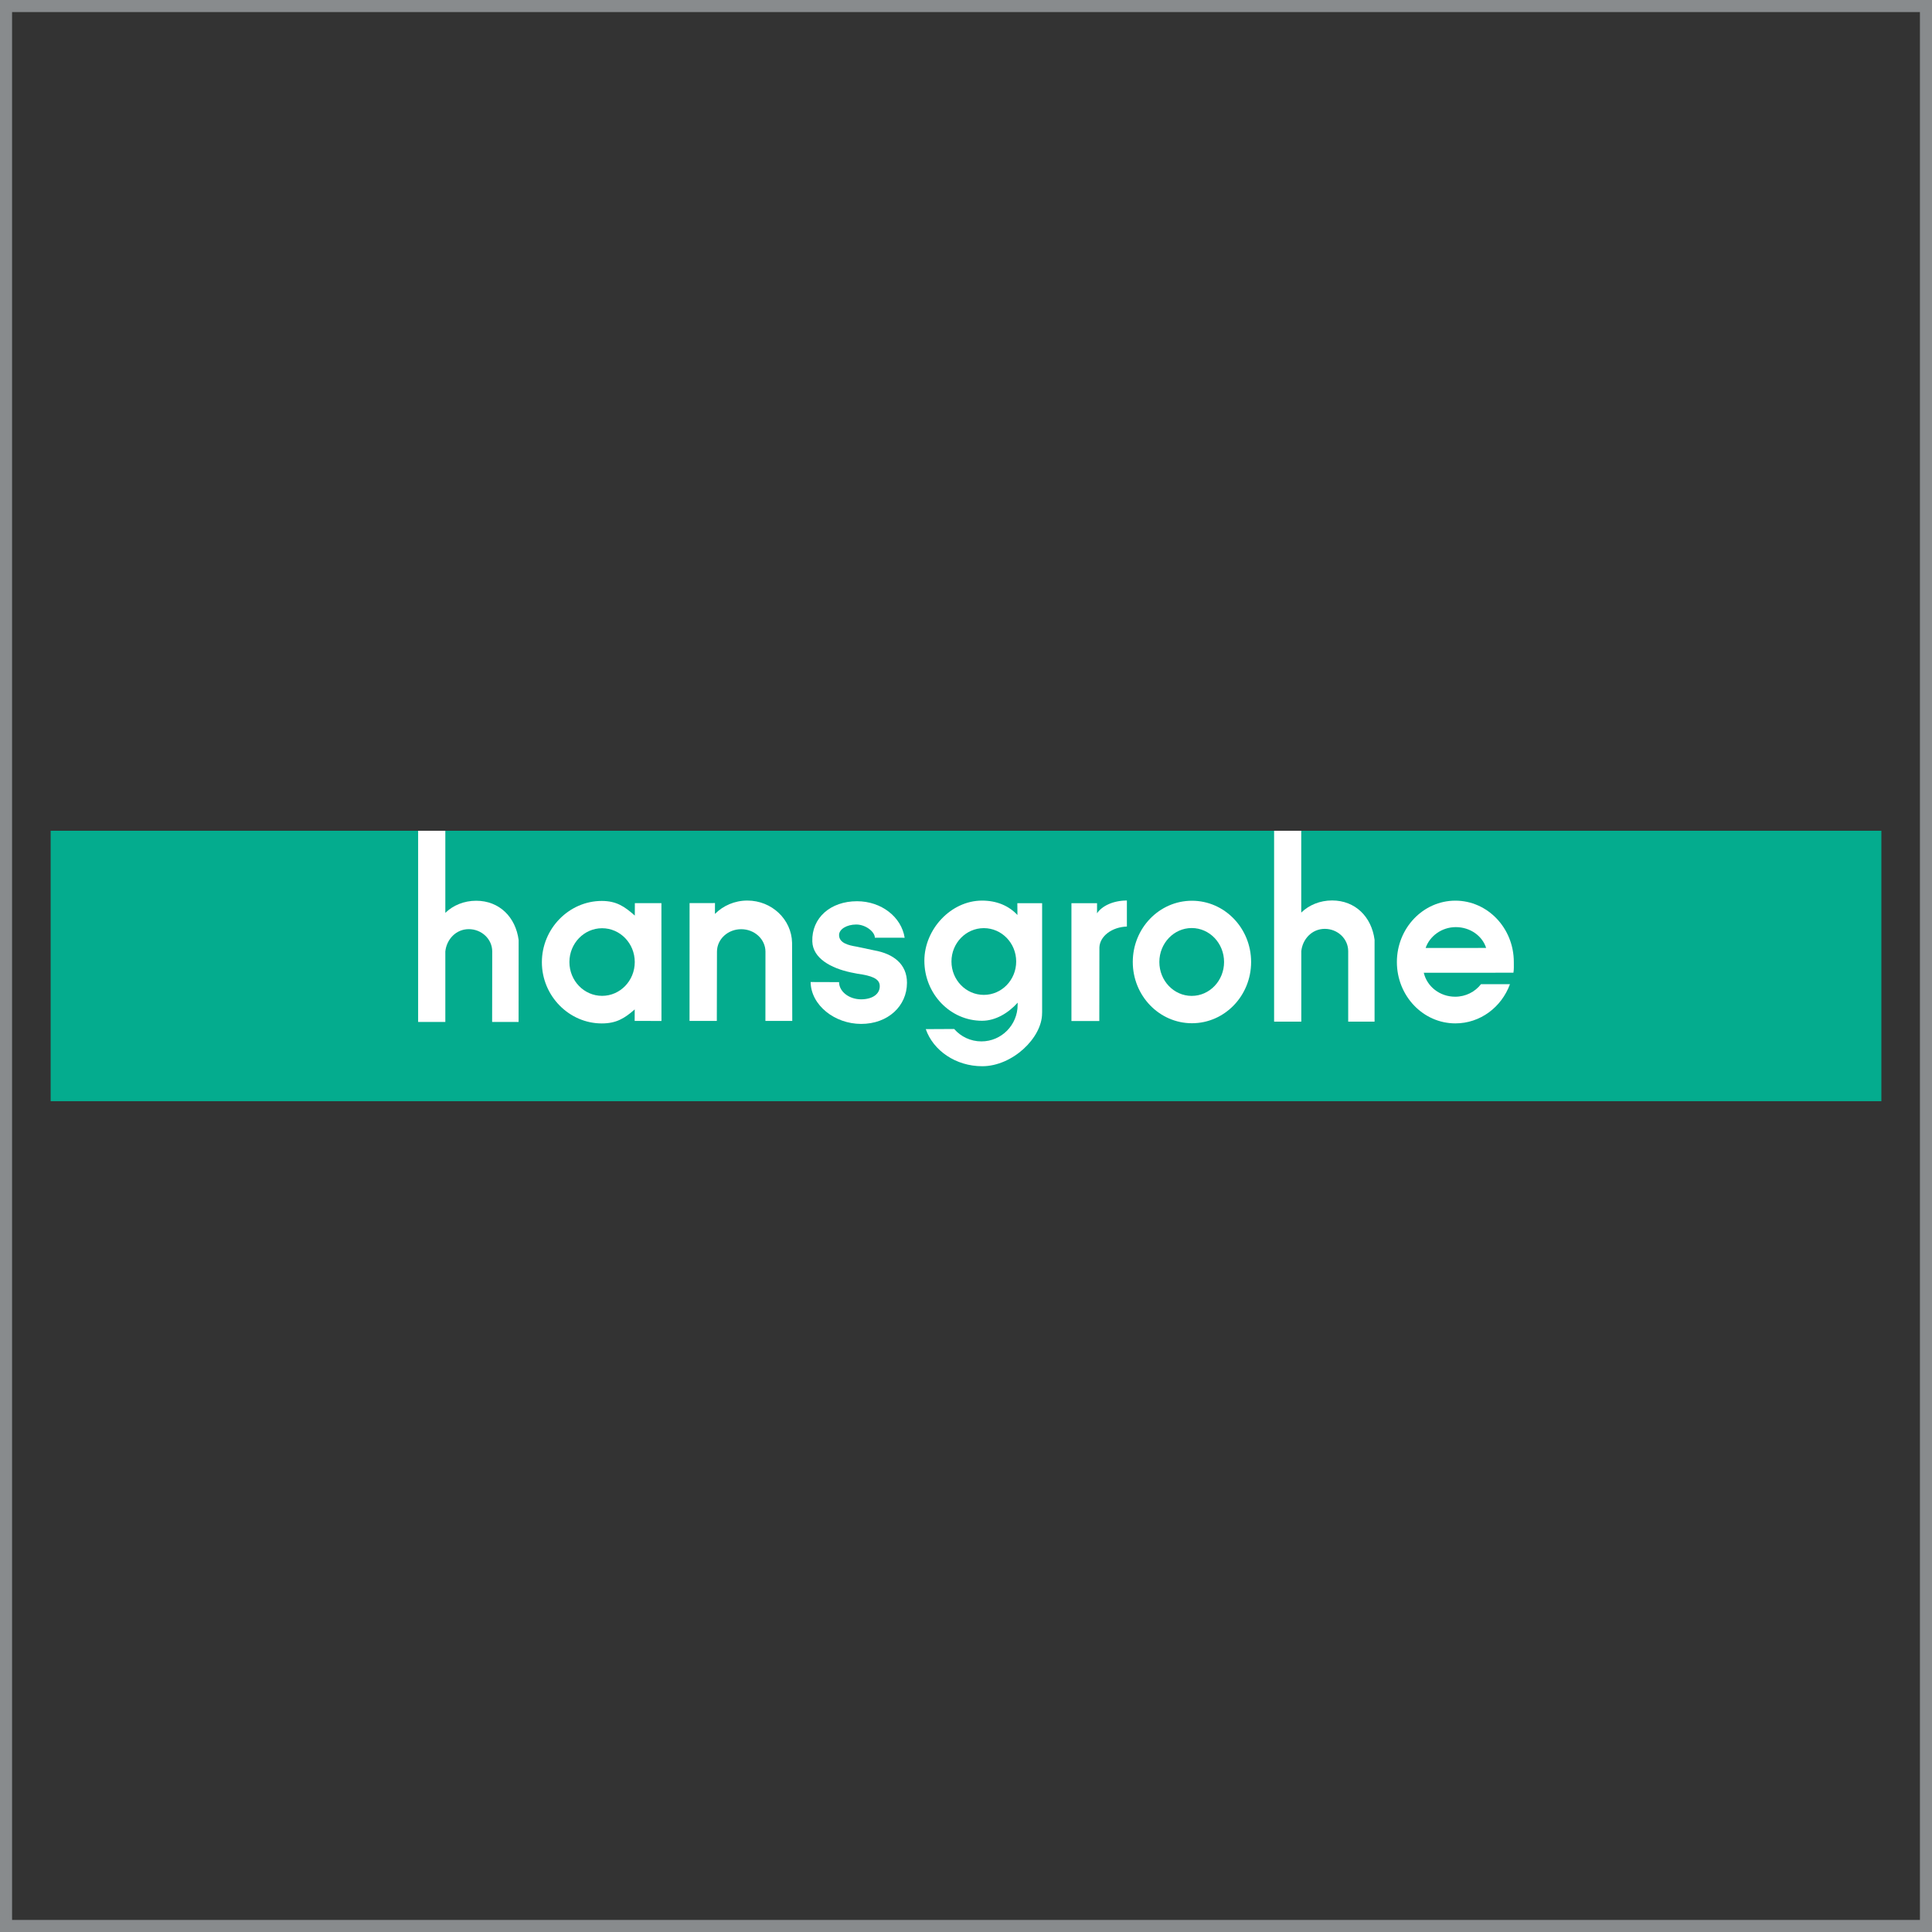 <?xml version="1.0" encoding="UTF-8"?> <svg xmlns="http://www.w3.org/2000/svg" xmlns:xlink="http://www.w3.org/1999/xlink" version="1.1" id="Layer_1" x="0px" y="0px" width="400px" height="400px" viewBox="0 0 400 400" xml:space="preserve"><rect x="0" y="0" width="400" height="400" fill="#333333" stroke="none"/> <rect x="10.49" y="172" fill="#04AC8E" width="379.03" height="55.99"></rect> <g> <defs> <rect id="SVGID_00000160901083317149773650000007309217732772138626_" x="82.92" y="172" width="234.17" height="55.99"></rect> </defs> <clipPath id="SVGID_00000008861848621195282400000003463771622369582744_"> <use xlink:href="#SVGID_00000160901083317149773650000007309217732772138626_" overflow="visible"></use> </clipPath> <g clip-path="url(#SVGID_00000008861848621195282400000003463771622369582744_)"> <defs> <path id="SVGID_00000097471954316224423790000005360204310712676502_" d="M263.79,170.89v40.63h5.63v-14.59 c0.25-2.46,2.17-4.62,4.86-4.62c2.68,0,4.85,2.07,4.85,4.62l0,14.59h5.46l0-16.95c-0.62-4.73-3.97-8.14-8.8-8.14 c-2.5,0-4.77,0.94-6.38,2.51v-18.05H263.79z"></path> </defs> <defs> <path id="SVGID_00000062909392358426357820000014984953593213345451_" d="M86.57,170.89v40.69h5.63v-14.59 c0.25-2.46,2.17-4.62,4.85-4.62c2.68,0,4.86,2.07,4.86,4.62l-0.02,14.59h5.48l0.01-16.95c-0.62-4.73-3.97-8.14-8.8-8.14 c-2.5,0-4.77,0.94-6.38,2.51v-18.11H86.57z"></path> </defs> <defs> <path id="SVGID_00000055700969550266581960000008687167242691636916_" d="M124.66,192.18c-3.74,0-6.77,3.14-6.77,7 c0,3.87,3.03,7,6.77,7c3.73,0,6.76-3.13,6.76-7C131.42,195.31,128.39,192.18,124.66,192.18 M136.95,211.38l-0.01-24.39l-5.5,0 l-0.01,2.57c-2.13-1.89-3.82-3.03-6.84-3.03c-6.75,0-12.4,5.7-12.4,12.69c0,6.99,5.65,12.67,12.4,12.67c3,0,4.7-1.04,6.82-2.9 l-0.01,2.38L136.95,211.38z"></path> </defs> <defs> <path id="SVGID_00000007401684460019684150000006852439073374087327_" d="M164.03,211.38l-0.04-16.2 c-0.11-4.84-4.21-8.73-9.26-8.73c-2.64,0-5.03,1.07-6.71,2.77l0.01-2.25l-5.26,0.01l-0.01,24.39h5.65l0.03-14.33 c0-2.58,2.24-4.66,5.02-4.66c2.77,0,5.02,2.09,5.02,4.66l-0.01,14.33H164.03z"></path> </defs> <defs> <path id="SVGID_00000021077963021792641610000008838885757833227909_" d="M187.78,203.47c0-3.87-2.81-6-6.75-6.7l-3.74-0.79 c-1.6-0.26-3.57-0.73-3.57-2.39c0-1.21,1.59-2.18,3.56-2.18c1.96,0,3.85,1.52,3.85,2.73l6.17,0.01 c-0.67-4.31-4.83-7.56-9.86-7.56c-5.5,0-9.41,3.44-9.26,8.32c0.1,3.5,3.86,5.54,7.99,6.42l1.36,0.27 c2.91,0.4,4.54,1.01,4.61,2.44c0.1,1.75-1.5,2.86-3.87,2.86c-2.53-0.01-4.55-1.64-4.55-3.56l-5.89-0.02 c0.07,4.8,4.99,8.67,10.46,8.67C183.82,211.99,187.78,208.32,187.78,203.47"></path> </defs> <defs> <path id="SVGID_00000127015582413090988570000005903462234576783751_" d="M210.39,199.07c0,3.82-3,6.91-6.7,6.91 s-6.7-3.09-6.7-6.91c0-3.82,3-6.91,6.7-6.91S210.39,195.25,210.39,199.07 M215.76,187h-5.13l0.02,2.44 c-1.76-1.88-4.23-2.98-7.33-2.98c-6.46,0-11.94,5.96-11.94,12.44c0,6.87,5.35,12.44,11.94,12.44c2.75,0,5.4-1.55,7.38-3.75 c0,0-0.01,0.3-0.01,0.46c0,4.17-3.36,7.56-7.5,7.56c-2.25,0-4.26-0.99-5.64-2.57l-5.88,0.03c1.55,4.44,6.2,7.68,11.69,7.68 c6.26,0,12.38-5.87,12.39-10.93l0.01-0.24L215.76,187z"></path> </defs> <defs> <path id="SVGID_00000046318939399580019630000018253813536447534771_" d="M233.31,191.83l0-5.39c-2.8,0-5.16,1.11-6.18,2.65V187 h-5.3v24.39h5.77l0.02-15.23C227.71,193.82,230.2,191.94,233.31,191.83"></path> </defs> <defs> <path id="SVGID_00000175282343131661674340000007868251216201069238_" d="M246.73,192.14c-3.7,0-6.7,3.15-6.7,7.03 c0,3.88,3,7.02,6.7,7.02c3.7,0,6.7-3.15,6.7-7.02C253.43,195.29,250.43,192.14,246.73,192.14 M259.03,199.17 c0-7-5.49-12.68-12.25-12.68c-6.77,0-12.25,5.68-12.25,12.68c0,7,5.49,12.68,12.25,12.68 C253.55,211.85,259.03,206.17,259.03,199.17"></path> </defs> <defs> <path id="SVGID_00000052105990104919926520000008942800241848290741_" d="M289.21,199.18c0,7.01,5.42,12.7,12.11,12.7 c5.15,0,9.55-3.35,11.3-8.11l-6,0c-1.22,1.57-3.15,2.59-5.34,2.59c-3.17,0-5.83-2.09-6.5-4.96l18.56-0.01 c0.12-0.72,0.08-1.46,0.08-2.22c0-7.01-5.42-12.7-12.11-12.7C294.63,186.48,289.21,192.17,289.21,199.18 M301.41,191.95 c-2.94,0-5.42,1.88-6.25,4.32l12.53-0.01C306.9,193.77,304.39,191.95,301.41,191.95"></path> </defs> <use xlink:href="#SVGID_00000097471954316224423790000005360204310712676502_" overflow="visible" fill-rule="evenodd" clip-rule="evenodd" fill="#FFFFFF"></use> <use xlink:href="#SVGID_00000062909392358426357820000014984953593213345451_" overflow="visible" fill-rule="evenodd" clip-rule="evenodd" fill="#FFFFFF"></use> <use xlink:href="#SVGID_00000055700969550266581960000008687167242691636916_" overflow="visible" fill-rule="evenodd" clip-rule="evenodd" fill="#FFFFFF"></use> <use xlink:href="#SVGID_00000007401684460019684150000006852439073374087327_" overflow="visible" fill-rule="evenodd" clip-rule="evenodd" fill="#FFFFFF"></use> <use xlink:href="#SVGID_00000021077963021792641610000008838885757833227909_" overflow="visible" fill-rule="evenodd" clip-rule="evenodd" fill="#FFFFFF"></use> <use xlink:href="#SVGID_00000127015582413090988570000005903462234576783751_" overflow="visible" fill-rule="evenodd" clip-rule="evenodd" fill="#FFFFFF"></use> <use xlink:href="#SVGID_00000046318939399580019630000018253813536447534771_" overflow="visible" fill-rule="evenodd" clip-rule="evenodd" fill="#FFFFFF"></use> <use xlink:href="#SVGID_00000175282343131661674340000007868251216201069238_" overflow="visible" fill-rule="evenodd" clip-rule="evenodd" fill="#FFFFFF"></use> <use xlink:href="#SVGID_00000052105990104919926520000008942800241848290741_" overflow="visible" fill-rule="evenodd" clip-rule="evenodd" fill="#FFFFFF"></use> <clipPath id="SVGID_00000006691145989386949670000011657900001468026754_"> <use xlink:href="#SVGID_00000097471954316224423790000005360204310712676502_" overflow="visible"></use> </clipPath> <clipPath id="SVGID_00000158744218861003210040000006981582265971987596_" clip-path="url(#SVGID_00000006691145989386949670000011657900001468026754_)"> <use xlink:href="#SVGID_00000062909392358426357820000014984953593213345451_" overflow="visible"></use> </clipPath> <clipPath id="SVGID_00000124848191728057433860000009196982758971647364_" clip-path="url(#SVGID_00000158744218861003210040000006981582265971987596_)"> <use xlink:href="#SVGID_00000055700969550266581960000008687167242691636916_" overflow="visible"></use> </clipPath> <clipPath id="SVGID_00000079480482417969223280000003215145184185638033_" clip-path="url(#SVGID_00000124848191728057433860000009196982758971647364_)"> <use xlink:href="#SVGID_00000007401684460019684150000006852439073374087327_" overflow="visible"></use> </clipPath> <clipPath id="SVGID_00000089557100311638779360000012514025724819081602_" clip-path="url(#SVGID_00000079480482417969223280000003215145184185638033_)"> <use xlink:href="#SVGID_00000021077963021792641610000008838885757833227909_" overflow="visible"></use> </clipPath> <clipPath id="SVGID_00000060743728276044344910000015438750768243687851_" clip-path="url(#SVGID_00000089557100311638779360000012514025724819081602_)"> <use xlink:href="#SVGID_00000127015582413090988570000005903462234576783751_" overflow="visible"></use> </clipPath> <clipPath id="SVGID_00000008856992307895203340000016307304509112288661_" clip-path="url(#SVGID_00000060743728276044344910000015438750768243687851_)"> <use xlink:href="#SVGID_00000046318939399580019630000018253813536447534771_" overflow="visible"></use> </clipPath> <clipPath id="SVGID_00000070083568431362482420000002755736857867487676_" clip-path="url(#SVGID_00000008856992307895203340000016307304509112288661_)"> <use xlink:href="#SVGID_00000175282343131661674340000007868251216201069238_" overflow="visible"></use> </clipPath> <clipPath id="SVGID_00000094597115879970479530000015183323887243848382_" clip-path="url(#SVGID_00000070083568431362482420000002755736857867487676_)"> <use xlink:href="#SVGID_00000052105990104919926520000008942800241848290741_" overflow="visible"></use> </clipPath> <rect x="10.49" y="172" clip-path="url(#SVGID_00000094597115879970479530000015183323887243848382_)" fill="#FFFFFF" width="379.03" height="55.99"></rect> </g> </g> <rect x="0" y="0" fill="none" stroke="#888B8D" stroke-width="5" stroke-miterlimit="10" width="400" height="400"></rect> </svg> 